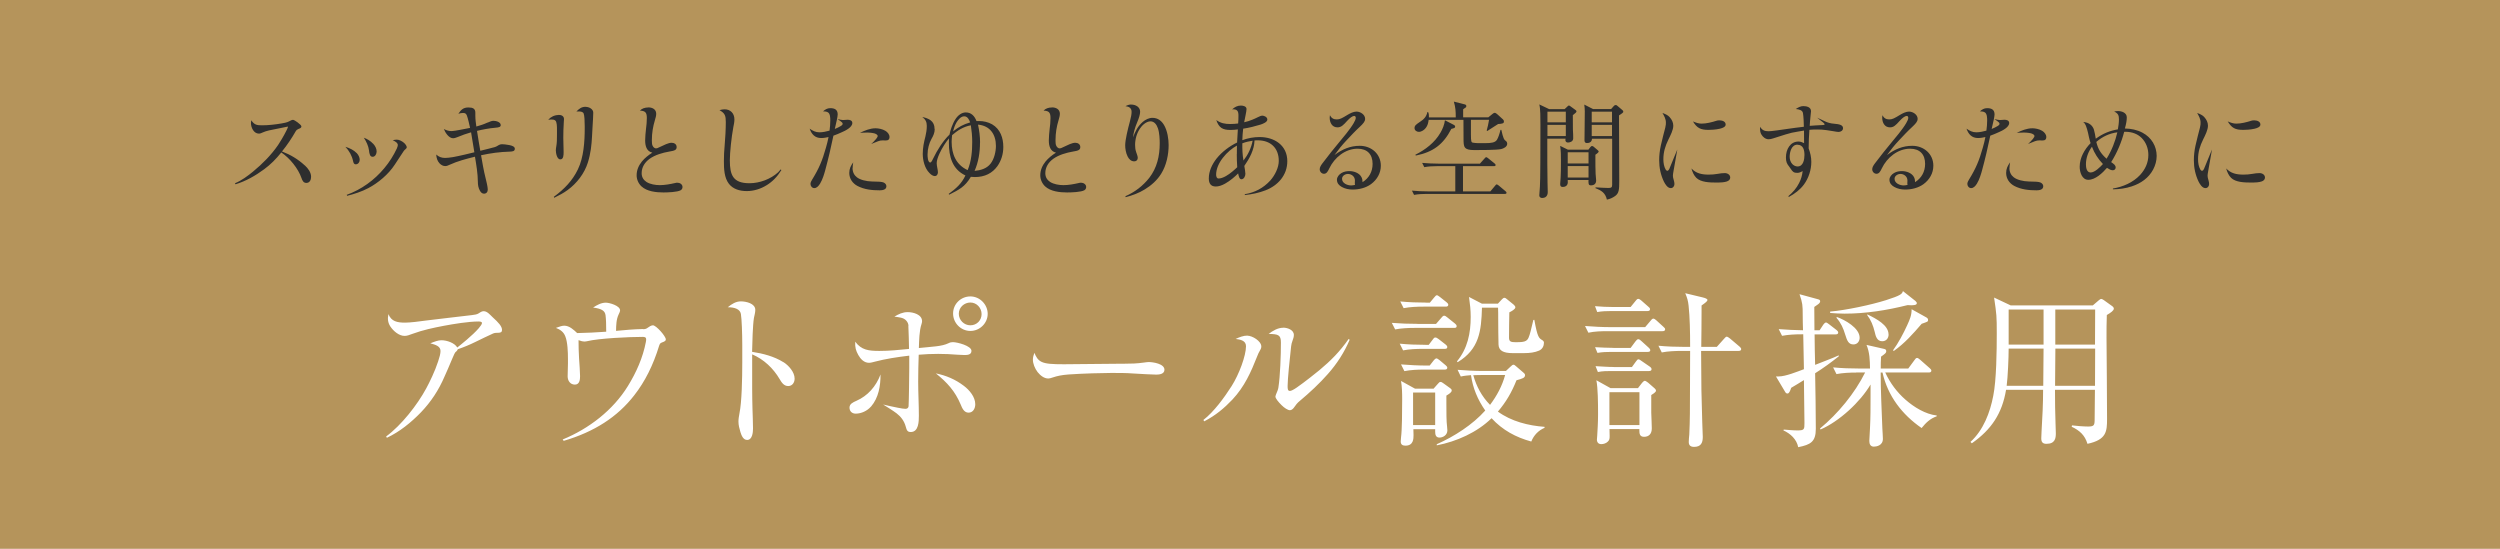 <svg width="328" height="72" viewBox="0 0 328 72" fill="none" xmlns="http://www.w3.org/2000/svg">
<rect width="328" height="72" fill="#B5945B"/>
<path d="M40.015 21.72C40.425 22.1 40.815 22.62 40.815 23.2C40.815 23.58 40.645 24 40.195 24C39.805 24 39.665 23.68 39.555 23.36C39.125 22.11 38.025 20.75 36.905 20C36.205 20.88 35.505 21.58 34.665 22.2C33.515 23.05 32.255 23.77 30.895 24.18L30.835 24.04C31.635 23.72 32.505 23.09 33.215 22.5C34.445 21.48 35.585 20.34 36.495 19.01C36.645 18.79 37.205 17.9 37.585 17.12C37.695 16.88 37.785 16.71 37.785 16.64C37.785 16.63 37.785 16.61 37.755 16.61C37.745 16.61 37.655 16.62 37.605 16.64C37.225 16.72 36.585 16.85 36.375 16.89C35.645 17.02 34.875 17.18 34.465 17.38C34.295 17.46 34.145 17.53 33.965 17.53C33.295 17.53 32.925 16.73 32.925 16.16C32.925 16.03 32.955 15.91 32.965 15.78C33.385 16.38 33.675 16.44 34.375 16.44C35.215 16.44 36.065 16.34 36.915 16.2C37.275 16.14 37.655 16.07 37.935 15.92C38.155 15.79 38.325 15.72 38.425 15.72C38.535 15.72 38.785 15.86 39.025 16.04C39.295 16.24 39.545 16.46 39.545 16.59C39.545 16.76 39.395 16.83 39.115 16.94C38.965 17 38.875 17.08 38.805 17.21C38.285 18.12 37.675 19.04 36.995 19.87C38.115 20.3 39.095 20.88 40.005 21.72H40.015ZM46.815 20.1C47.025 20.32 47.195 20.65 47.195 20.97C47.195 21.26 46.995 21.56 46.675 21.56C46.465 21.56 46.385 21.41 46.325 21.14C46.175 20.43 45.825 19.8 45.315 19.26C45.875 19.43 46.405 19.68 46.815 20.1ZM52.045 18.32C52.355 18.32 52.715 18.49 53.015 18.75C53.215 18.93 53.365 19.17 53.365 19.31C53.365 19.42 53.305 19.49 53.195 19.58C53.125 19.64 53.015 19.73 52.945 19.85C52.635 20.34 52.135 21.08 51.795 21.6C50.985 22.85 49.625 24 48.325 24.68C47.445 25.14 46.505 25.45 45.535 25.69L45.495 25.56C47.405 24.87 49.125 23.63 50.415 22.07C51.075 21.29 51.635 20.4 52.065 19.48C52.145 19.3 52.195 19.12 52.195 19.03C52.195 18.75 51.855 18.54 51.525 18.4C51.695 18.36 51.875 18.32 52.055 18.32H52.045ZM48.935 18.83C49.215 19.12 49.415 19.49 49.415 19.87C49.415 20.16 49.245 20.57 48.895 20.57C48.545 20.57 48.465 20.23 48.405 19.69C48.345 19.19 48.065 18.56 47.735 18.07C48.125 18.2 48.605 18.48 48.935 18.84V18.83ZM63.965 16.09C64.305 15.94 64.515 15.85 64.745 15.85C65.065 15.85 65.695 16 65.695 16.41C65.695 16.65 65.485 16.72 64.985 16.76C64.185 16.83 63.365 16.98 62.585 17.17C62.715 18.05 62.865 18.91 63.015 19.78C63.535 19.65 64.525 19.42 64.945 19.29C65.115 19.23 65.265 19.15 65.405 19.05C65.535 18.97 65.685 18.92 65.855 18.92C66.025 18.92 66.445 18.96 66.805 19.03C67.185 19.1 67.545 19.24 67.545 19.51C67.545 19.86 67.225 19.87 66.955 19.89C65.555 19.93 64.395 20.09 63.115 20.37C63.285 21.34 63.465 22.41 63.705 23.35C63.815 23.78 63.995 24.54 63.995 24.85C63.995 25.16 63.845 25.41 63.495 25.41C63.245 25.41 63.085 25.23 62.965 25.02C62.755 24.66 62.695 24.25 62.695 23.84C62.685 22.76 62.495 21.64 62.315 20.56C61.195 20.84 60.045 21.13 58.985 21.62C58.805 21.7 58.625 21.79 58.415 21.79C58.135 21.79 57.885 21.65 57.685 21.45C57.375 21.13 57.255 20.72 57.235 20.27C57.555 20.58 57.935 20.72 58.385 20.72C58.665 20.72 59.025 20.68 59.445 20.61C60.385 20.44 61.535 20.15 62.235 19.98C62.095 19.11 61.955 18.23 61.805 17.36C61.185 17.53 60.605 17.75 60.015 17.99C59.735 18.1 59.605 18.14 59.455 18.14C58.885 18.14 58.415 17.4 58.235 16.92C58.555 17.1 58.875 17.2 59.255 17.2C59.635 17.2 61.075 16.89 61.675 16.78C61.575 16.33 61.385 15.48 61.245 15.13C61.145 14.89 61.005 14.82 60.755 14.82C60.545 14.82 60.335 14.86 60.135 14.93C60.495 14.38 60.805 14.1 61.455 14.1C62.025 14.1 62.365 14.24 62.365 14.79V15.2C62.365 15.68 62.435 16.14 62.495 16.6C62.995 16.46 63.475 16.31 63.955 16.08L63.965 16.09ZM73.295 15.07C73.645 15.07 73.995 15.22 73.995 15.62C73.995 15.72 73.985 15.97 73.965 16.12C73.925 16.83 73.905 17.35 73.905 18.08C73.905 18.67 73.945 19.27 73.945 19.86V19.97C73.945 20.35 73.935 20.91 73.515 20.91C73.055 20.91 72.925 20.04 72.925 19.71C72.925 19.56 72.965 19.3 72.995 19.14C73.065 18.72 73.075 18.33 73.075 17.63V16.99C73.075 16.6 73.065 16.02 72.875 15.83C72.735 15.69 72.525 15.68 72.345 15.68C72.205 15.68 72.065 15.69 71.925 15.71C72.285 15.32 72.755 15.09 73.285 15.09L73.295 15.07ZM76.845 14.02C77.275 14.02 77.835 14.3 77.835 14.78C77.835 14.91 77.825 15.33 77.805 15.58C77.745 16.39 77.725 17.13 77.675 17.88C77.615 19.01 77.505 20.12 77.125 21.33C76.675 22.76 75.685 24.05 74.475 24.93C73.925 25.34 73.325 25.64 72.705 25.95L72.665 25.82C74.035 24.81 75.105 23.71 75.815 22.23C76.585 20.65 76.715 18.56 76.715 16.82V16.58C76.715 15.94 76.685 15.15 76.575 14.89C76.495 14.68 76.195 14.62 75.975 14.62C75.865 14.62 75.735 14.63 75.625 14.63C75.975 14.27 76.295 14.01 76.825 14.01L76.845 14.02ZM85.075 14.09C85.575 14.09 86.095 14.33 86.095 14.93C86.095 15.18 86.025 15.42 85.915 15.8C85.675 16.58 85.525 17.48 85.525 18.34V18.48C85.525 18.73 85.535 18.96 85.635 19.15C85.715 19.3 85.875 19.47 86.065 19.47C86.175 19.47 86.275 19.44 86.565 19.29C86.775 19.18 87.085 19.04 87.395 18.91C87.665 18.8 87.925 18.73 88.105 18.73C88.445 18.73 88.775 18.91 88.775 19.29C88.775 19.67 88.535 19.77 87.785 19.89C86.975 20.03 85.955 20.31 85.225 20.84C84.605 21.29 84.185 21.93 84.185 22.72C84.185 23.27 84.455 23.63 84.815 23.87C85.305 24.18 85.995 24.29 86.565 24.29C87.235 24.29 87.925 24.16 88.585 24.01C88.685 23.98 88.785 23.97 88.875 23.97C89.195 23.97 89.545 24.18 89.545 24.53C89.545 24.71 89.465 24.87 89.305 24.96C88.875 25.21 87.595 25.25 87.035 25.25C86.085 25.25 84.865 25.12 84.145 24.44C83.755 24.06 83.525 23.54 83.525 23C83.525 22.3 83.805 21.7 84.215 21.19C84.595 20.73 85.085 20.34 85.585 20.03C84.815 19.85 84.645 19.12 84.645 18.42C84.645 17.96 84.705 17.38 84.755 16.91C84.815 16.45 84.865 15.97 84.865 15.5C84.865 14.77 84.685 14.55 83.955 14.51C84.225 14.23 84.615 14.1 85.045 14.1L85.075 14.09ZM100.565 24.31C99.795 24.79 98.885 25.07 97.975 25.07C97.065 25.07 96.185 24.82 95.635 24.12C95.015 23.32 94.975 22.14 94.975 21.16C94.975 20.42 95.005 19.82 95.075 19.07C95.155 18.2 95.225 16.93 95.225 16.02C95.225 15.19 95.125 14.86 94.395 14.45C94.605 14.39 94.845 14.34 95.065 14.34C95.845 14.34 96.355 14.89 96.355 15.66C96.355 16.04 96.275 16.37 96.215 16.67C95.965 18.01 95.755 20.02 95.755 21.04C95.755 22.99 96.185 24.04 98.335 24.04C99.675 24.04 101.125 23.49 102.085 22.61C102.215 22.48 102.325 22.36 102.435 22.22L102.515 22.32C101.965 23.2 101.365 23.82 100.555 24.32L100.565 24.31ZM110.355 16.51C110.485 16.43 110.555 16.34 110.555 16.24C110.555 16.11 110.445 16.03 110.315 15.93C110.145 15.8 109.965 15.68 109.885 15.61C110.135 15.68 110.415 15.75 110.595 15.75C110.795 15.75 111.055 15.71 111.195 15.71C111.475 15.71 111.825 15.79 111.825 16.14C111.825 16.7 110.915 17.15 110.465 17.34C110.085 17.51 109.705 17.68 109.345 17.8C109.025 19.34 108.675 20.85 108.255 22.39C108.155 22.75 107.935 23.54 107.595 24.09C107.385 24.43 107.135 24.68 106.835 24.68C106.535 24.68 106.335 24.4 106.335 24.13C106.335 23.96 106.445 23.72 106.555 23.56C107.465 22.08 107.895 21.05 108.365 19.37C108.495 18.91 108.615 18.45 108.705 17.98C108.395 18.05 108.065 18.11 107.735 18.11C106.925 18.11 106.475 17.61 106.225 16.88C106.615 17.15 107.005 17.36 107.495 17.36C107.945 17.36 108.395 17.26 108.835 17.14C108.895 16.71 108.935 16.24 108.935 15.8C108.935 15.46 108.925 14.92 108.625 14.74C108.445 14.63 108.205 14.61 107.985 14.61C108.265 14.36 108.545 14.19 108.925 14.19C109.545 14.19 109.905 14.41 109.905 15.02C109.905 15.19 109.845 15.48 109.795 15.73C109.715 16.14 109.585 16.65 109.525 16.92C109.775 16.82 110.145 16.65 110.355 16.51ZM111.855 22.04C111.855 22.59 112.075 22.99 112.425 23.26C112.855 23.6 113.655 23.79 114.375 23.81C115.245 23.82 115.705 23.84 115.945 23.95C116.155 24.05 116.295 24.22 116.295 24.44C116.295 24.9 115.775 24.97 115.415 24.97C114.405 24.97 113.415 24.87 112.505 24.4C111.865 24.06 111.425 23.45 111.425 22.69C111.425 22.14 111.625 21.74 111.945 21.3C111.905 21.54 111.865 21.79 111.865 22.04H111.855ZM114.885 16.83C115.245 16.83 115.785 16.93 116.175 17.17C116.465 17.35 116.705 17.65 116.705 17.97C116.705 18.32 116.505 18.43 116.215 18.43C116.075 18.43 115.945 18.42 115.805 18.42C115.605 18.42 115.395 18.45 115.205 18.53C114.895 18.66 114.575 18.78 114.305 18.89C114.435 18.78 114.735 18.5 114.945 18.23C115.055 18.08 115.155 17.94 115.155 17.84C115.155 17.7 114.945 17.56 114.695 17.49C114.355 17.41 113.925 17.39 113.775 17.39C113.455 17.39 113.145 17.42 112.825 17.43C113.465 17.12 114.155 16.83 114.885 16.83ZM122.635 16.93C122.635 17.41 122.455 17.81 122.215 18.22C121.895 18.78 121.695 19.56 121.695 20.26C121.695 20.48 121.705 21.32 122.055 21.32C122.195 21.32 122.345 20.98 122.445 20.77C122.965 19.69 123.735 18.46 124.575 17.66C124.685 17.09 124.955 16.23 125.385 15.59C125.705 15.11 126.195 14.75 126.705 14.75C127.415 14.75 127.855 15.2 128.115 15.88H128.465C129.055 15.88 129.645 16.02 130.165 16.31C131.245 16.94 131.635 18.1 131.635 19.28C131.635 20.23 131.355 21.09 130.865 21.79C130.205 22.71 129.225 23.23 127.905 23.23C127.725 23.23 127.555 23.22 127.375 23.2C126.595 24.52 125.835 24.88 124.535 25.54L124.465 25.44C125.435 24.73 126.145 24.12 126.665 23.02C124.945 22.21 124.495 20.55 124.495 18.76C124.495 18.56 124.495 18.35 124.505 18.16C124.145 18.57 123.605 19.39 123.255 20.16C123.035 20.64 122.895 21.07 122.895 21.41C122.895 21.59 122.935 21.82 122.975 22.03C123.015 22.23 123.055 22.44 123.055 22.6C123.055 22.85 122.925 23.1 122.645 23.1C122.365 23.1 122.115 22.88 121.935 22.69C121.315 22.07 121.065 21.02 121.065 20.18C121.065 19.41 121.215 18.65 121.415 17.9C121.525 17.45 121.595 16.99 121.595 16.53C121.595 15.98 121.425 15.68 121.005 15.35C121.855 15.53 122.615 15.87 122.615 16.91L122.635 16.93ZM124.915 17.74C124.885 18.03 124.855 18.31 124.855 18.61C124.855 20.25 125.445 21.62 126.955 22.32C127.445 21.16 127.555 19.85 127.555 18.61C127.555 17.88 127.485 17.15 127.375 16.44C126.425 16.61 125.625 17.11 124.905 17.74H124.915ZM127.285 16.06C127.155 15.7 126.945 15.26 126.505 15.26C126.065 15.26 125.705 15.71 125.495 16.06C125.275 16.44 125.145 16.83 125.045 17.24C125.745 16.67 126.415 16.3 127.285 16.06ZM128.575 18.72C128.575 19.99 128.375 21.26 127.865 22.42C128.645 22.35 129.445 22.13 129.955 21.48C130.435 20.88 130.665 19.9 130.665 19.14C130.665 17.63 129.885 16.49 128.315 16.35C128.485 17.13 128.585 17.92 128.585 18.72H128.575ZM138.035 14.09C138.535 14.09 139.055 14.33 139.055 14.93C139.055 15.18 138.985 15.42 138.875 15.8C138.635 16.58 138.485 17.48 138.485 18.34V18.48C138.485 18.73 138.495 18.96 138.595 19.15C138.675 19.3 138.835 19.47 139.025 19.47C139.135 19.47 139.235 19.44 139.525 19.29C139.735 19.18 140.045 19.04 140.355 18.91C140.625 18.8 140.885 18.73 141.065 18.73C141.405 18.73 141.735 18.91 141.735 19.29C141.735 19.67 141.495 19.77 140.745 19.89C139.935 20.03 138.915 20.31 138.185 20.84C137.565 21.29 137.145 21.93 137.145 22.72C137.145 23.27 137.415 23.63 137.775 23.87C138.265 24.18 138.955 24.29 139.525 24.29C140.195 24.29 140.885 24.16 141.545 24.01C141.645 23.98 141.745 23.97 141.835 23.97C142.155 23.97 142.505 24.18 142.505 24.53C142.505 24.71 142.425 24.87 142.265 24.96C141.835 25.21 140.555 25.25 139.995 25.25C139.045 25.25 137.825 25.12 137.105 24.44C136.715 24.06 136.485 23.54 136.485 23C136.485 22.3 136.765 21.7 137.175 21.19C137.555 20.73 138.045 20.34 138.545 20.03C137.775 19.85 137.605 19.12 137.605 18.42C137.605 17.96 137.665 17.38 137.715 16.91C137.775 16.45 137.825 15.97 137.825 15.5C137.825 14.77 137.645 14.55 136.915 14.51C137.185 14.23 137.575 14.1 138.005 14.1L138.035 14.09ZM148.435 13.72C148.995 13.72 149.585 14.04 149.585 14.66C149.585 14.98 149.435 15.5 149.205 16.03C148.925 16.69 148.715 17.39 148.655 18.03C148.935 17.23 149.285 16.55 149.945 15.98C150.285 15.69 150.745 15.46 151.195 15.46C151.905 15.46 152.395 15.85 152.725 16.41C153.175 17.18 153.325 18.26 153.325 19.03C153.325 20.29 153.035 21.69 152.355 22.78C151.835 23.63 151.055 24.33 150.195 24.85C149.415 25.33 148.555 25.65 147.685 25.87L147.655 25.74C148.885 25.21 149.965 24.38 150.795 23.32C151.785 22.03 152.155 20.5 152.155 18.8C152.155 18.32 152.125 17.41 151.915 16.82C151.735 16.3 151.415 15.92 150.945 15.92C150.385 15.92 149.825 16.45 149.545 16.89C149.135 17.52 148.925 18.26 148.925 19.01C148.925 19.32 148.955 19.65 149.065 19.95C149.165 20.22 149.275 20.54 149.275 20.71C149.275 20.98 149.095 21.17 148.815 21.17C148.405 21.17 148.125 20.89 147.945 20.53C147.705 20.07 147.625 19.47 147.625 19.07C147.625 18.33 147.975 16.93 148.245 15.92C148.385 15.37 148.465 15.02 148.465 14.67C148.465 14.17 148.115 13.98 147.665 13.93C147.905 13.8 148.145 13.71 148.425 13.71L148.435 13.72ZM162.485 15.15C162.485 14.55 162.305 14.3 161.655 14.35C161.995 14.04 162.355 13.85 162.805 13.85C163.115 13.85 163.545 13.95 163.545 14.31C163.545 14.45 163.485 14.79 163.415 15.14C163.345 15.48 163.275 15.83 163.235 16.04C163.615 15.96 163.975 15.84 164.315 15.7C164.485 15.63 164.835 15.48 165.085 15.35C165.265 15.25 165.495 15.17 165.585 15.17C165.865 15.17 166.275 15.35 166.275 15.69C166.275 16.03 165.655 16.26 165.375 16.35C164.665 16.56 163.865 16.78 163.105 16.88C163.045 17.38 163.005 17.89 162.995 18.39C163.725 18.12 164.475 17.98 165.265 17.98C167.195 17.98 168.895 19.06 168.895 21.15C168.895 22.97 167.675 24.34 166.035 24.97C165.165 25.31 164.255 25.49 163.335 25.59L163.305 25.48C164.625 25.27 165.755 24.67 166.655 23.69C167.285 22.99 167.775 21.97 167.775 21.11C167.775 19.43 166.715 18.41 165.015 18.41C164.875 18.41 164.735 18.41 164.595 18.42C164.555 19.67 163.935 20.79 163.255 21.77C163.315 22.09 163.395 22.62 163.395 22.81C163.395 23.09 163.215 23.52 162.875 23.52C162.625 23.52 162.525 23.17 162.445 22.75C162.025 23.18 161.385 23.73 160.735 24.09C160.315 24.33 159.895 24.47 159.505 24.47C158.815 24.47 158.595 24.01 158.595 23.41C158.595 22.47 159.005 21.58 159.615 20.8C160.345 19.89 161.355 19.15 162.305 18.7L162.405 16.98C162.085 17.02 161.765 17.05 161.435 17.05C160.425 17.05 159.925 16.78 159.575 15.75C160.165 16.17 160.705 16.27 161.405 16.27C161.755 16.27 162.135 16.24 162.445 16.2C162.475 15.86 162.485 15.51 162.485 15.16V15.15ZM162.275 20.21C162.275 19.83 162.275 19.47 162.285 19.1C161.655 19.44 160.965 20.02 160.435 20.71C159.915 21.38 159.555 22.17 159.555 22.92C159.555 23.12 159.625 23.42 159.875 23.42C160.165 23.42 160.505 23.29 160.845 23.1C161.415 22.78 161.975 22.27 162.325 21.94C162.285 21.37 162.265 20.78 162.265 20.2L162.275 20.21ZM164.355 18.46C163.895 18.53 163.445 18.63 162.995 18.8C162.985 19.56 163.005 20.3 163.145 21.06C163.745 20.29 164.155 19.44 164.345 18.47L164.355 18.46ZM175.375 15.67C175.795 15.67 176.085 15.5 176.745 15.1C177.135 14.86 177.585 14.64 177.975 14.64C178.475 14.64 179.105 15.03 179.105 15.59C179.105 15.95 178.835 16.23 178.415 16.63C177.795 17.2 177.225 17.81 176.655 18.42C176.095 19.01 175.565 19.67 175.085 20.34C176.105 19.58 177.145 19.13 178.405 19.13C179.905 19.13 181.165 20.18 181.165 21.74C181.165 22.71 180.675 23.57 179.875 24.16C179.185 24.66 178.305 24.87 177.455 24.87C176.975 24.87 176.475 24.77 176.045 24.53C175.685 24.33 175.405 24.04 175.405 23.58C175.405 23.23 175.675 22.89 176.005 22.7C176.355 22.49 176.715 22.45 177.065 22.45C177.635 22.45 178.365 22.7 178.635 23.26C178.735 23.46 178.765 23.65 178.765 23.9C179.605 23.37 180.085 22.53 180.085 21.5C180.085 20.25 179.385 19.51 178.115 19.51C176.495 19.51 175.085 20.67 174.405 22.09C174.225 22.47 174.055 22.8 173.705 22.8C173.395 22.8 173.145 22.52 173.145 22.21C173.145 21.96 173.285 21.72 173.495 21.44C174.225 20.46 175.025 19.48 175.775 18.57C176.125 18.15 177.135 16.97 177.605 16.15C177.775 15.87 177.875 15.63 177.875 15.46C177.875 15.33 177.815 15.21 177.675 15.21C177.455 15.21 177.115 15.46 176.765 15.84C176.235 16.43 175.965 16.71 175.475 16.71C174.765 16.71 174.455 16.08 174.455 15.44C174.455 15.33 174.465 15.23 174.485 15.12C174.685 15.5 174.965 15.67 175.385 15.67H175.375ZM177.755 23.99C177.755 23.89 177.765 23.77 177.765 23.67C177.765 23.18 177.335 22.82 176.845 22.82C176.485 22.82 176.075 23.07 176.075 23.46C176.075 24.05 176.785 24.33 177.275 24.33C177.445 24.33 177.615 24.29 177.775 24.26C177.765 24.16 177.745 24.08 177.745 23.99H177.755ZM191.925 25.11H195.535L196.155 24.37C196.265 24.23 196.305 24.19 196.365 24.19C196.425 24.19 196.515 24.25 196.635 24.34L197.515 25.08C197.585 25.14 197.655 25.21 197.655 25.29C197.655 25.42 197.555 25.44 197.445 25.44H187.175C186.655 25.44 186.025 25.47 185.525 25.57L185.245 25.01C185.955 25.08 186.685 25.11 187.405 25.11H190.935V21.8H188.515C187.955 21.8 187.405 21.83 186.865 21.93L186.585 21.37C187.295 21.43 188.015 21.47 188.745 21.47H194.165L194.765 20.8C194.895 20.65 194.935 20.62 194.985 20.62C195.065 20.62 195.185 20.72 195.255 20.77L196.085 21.44C196.185 21.52 196.225 21.58 196.225 21.65C196.225 21.78 196.115 21.8 196.005 21.8H191.945V25.11H191.925ZM190.995 15.39C190.995 14.56 190.965 14.13 190.745 13.33L192.075 13.67C192.255 13.71 192.385 13.75 192.385 13.92C192.385 14.09 192.215 14.17 192.095 14.24C192.065 14.25 191.995 14.31 191.965 14.34V15.39H195.275L195.825 14.94C195.965 14.83 196.035 14.8 196.115 14.8C196.225 14.8 196.435 14.97 196.505 15.04L197.205 15.68C197.285 15.76 197.315 15.83 197.315 15.95C197.315 16.2 197.075 16.24 196.555 16.27C196.235 16.48 195.585 16.9 195.125 17.19L195.055 17.12C195.185 16.67 195.265 16.29 195.365 15.72H192.985V17.63C192.985 18.61 193.045 18.68 193.255 18.72C193.395 18.75 193.735 18.78 193.915 18.78H194.865C195.625 18.78 196.165 18.72 196.405 18.33C196.555 18.08 196.725 17.62 196.865 17.04H196.975C197.225 18.16 197.325 18.33 197.595 18.52C197.695 18.59 197.745 18.73 197.745 18.87C197.745 19.26 197.265 19.49 196.945 19.56C196.385 19.69 194.145 19.69 193.445 19.69C192.045 19.69 192.015 19.31 192.015 18.14C192.015 17.34 192.005 16.53 192.005 15.73H187.435C187.395 16.11 187.305 16.47 187.075 16.77C186.865 17.05 186.505 17.3 186.155 17.3C185.865 17.3 185.585 17.1 185.585 16.8C185.585 16.46 185.825 16.31 186.325 15.97C186.785 15.68 187.175 15.28 187.265 14.71H187.375C187.475 14.96 187.475 15.13 187.475 15.4H191.005L190.995 15.39ZM188.985 17.42C189.265 16.93 189.505 16.36 189.575 15.78L190.735 16.38C190.815 16.42 190.915 16.49 190.915 16.59C190.915 16.79 190.805 16.81 190.415 16.91C189.355 18.97 188.015 19.95 185.755 20.41L185.695 20.3C186.985 19.66 188.255 18.7 188.985 17.41V17.42ZM202.365 25.98C202.125 25.98 201.955 25.87 201.955 25.63C201.955 25.46 202.015 24.8 202.035 24.5C202.095 23.95 202.105 19.16 202.105 16.43C202.105 15.45 202.105 14.22 201.955 13.7L203.255 14.32H205.275L205.635 13.98C205.715 13.9 205.785 13.84 205.835 13.84C205.895 13.84 205.945 13.88 206.005 13.92L206.735 14.45C206.795 14.49 206.835 14.55 206.835 14.62C206.835 14.72 206.705 14.84 206.355 15.11C206.355 15.64 206.355 16.8 206.365 16.99C206.395 17.35 206.405 17.86 206.405 18.15C206.405 18.61 205.905 18.7 205.715 18.7C205.505 18.7 205.375 18.57 205.375 18.36C205.375 18.3 205.385 18.25 205.405 18.19H203.005C203.005 20.11 203.005 23.19 203.035 23.96C203.045 24.37 203.065 24.79 203.065 25.19C203.065 25.44 203.005 25.64 202.855 25.79C202.725 25.92 202.535 25.97 202.355 25.97L202.365 25.98ZM205.435 16.05V14.65H203.025V16.05H205.435ZM205.435 17.85V16.38H203.025V17.85H205.435ZM208.385 19.65L208.625 19.34C208.695 19.24 208.775 19.16 208.875 19.16C208.975 19.16 209.045 19.22 209.115 19.27L209.615 19.7C209.715 19.78 209.745 19.83 209.745 19.88C209.745 20.01 209.435 20.22 209.315 20.3C209.315 21.2 209.315 22.53 209.345 22.81C209.385 23.19 209.415 23.59 209.415 23.68C209.415 24.1 209.145 24.32 208.745 24.32C208.575 24.32 208.405 24.31 208.405 23.86C208.405 23.78 208.405 23.71 208.415 23.62H205.685C205.695 23.72 205.695 23.83 205.695 23.91C205.695 24.37 205.345 24.53 205.035 24.53C204.765 24.53 204.695 24.39 204.695 24.14C204.695 24.03 204.725 23.61 204.755 23.29C204.785 23 204.795 21.9 204.795 21.1C204.795 20.41 204.795 19.83 204.695 19.14L205.715 19.64H208.375L208.385 19.65ZM205.685 21.45H208.415V19.98H205.685V21.45ZM205.685 23.29H208.415V21.79H205.685V23.29ZM211.375 14.31L211.715 13.93C211.825 13.8 211.915 13.78 211.985 13.78C212.055 13.78 212.095 13.79 212.195 13.88L212.865 14.45C212.945 14.52 212.975 14.56 212.975 14.66C212.975 14.74 212.895 14.84 212.415 15.14C212.425 18 212.445 20.87 212.445 23.73C212.445 24.88 212.415 25.34 211.915 25.71C211.565 25.96 211.245 26.1 210.825 26.19C210.615 25.31 210.125 25 209.315 24.68L209.345 24.58C209.705 24.61 210.705 24.66 211.015 24.66C211.405 24.66 211.515 24.58 211.515 24.24V18.2H208.865C208.865 18.66 208.485 18.77 208.205 18.77C207.995 18.77 207.885 18.64 207.885 18.43C207.885 18.35 207.885 17.77 207.895 17.53C207.905 17.26 207.925 15.04 207.925 14.62C207.925 14.31 207.895 14 207.855 13.72L209.015 14.31H211.385H211.375ZM208.835 16.05H211.495V14.65H208.835V16.05ZM208.835 17.85H211.495V16.38H208.835V17.85ZM219.055 15.37C219.345 15.68 219.535 16.07 219.535 16.49C219.535 17.04 219.175 17.75 218.895 18.31C218.475 19.16 218.235 19.96 218.235 20.89C218.235 21.38 218.315 21.87 218.545 22.26C218.605 22.36 218.695 22.41 218.745 22.41C218.875 22.41 218.965 22.26 219.015 22.16C219.355 21.32 219.705 20.46 220.065 19.61C219.995 20.07 219.705 21.61 219.565 22.44C219.505 22.75 219.485 22.96 219.485 23.07C219.485 23.21 219.515 23.35 219.615 23.7C219.655 23.84 219.685 23.99 219.685 24.15C219.685 24.42 219.505 24.68 219.205 24.68C218.775 24.68 218.475 24.16 218.305 23.83C217.885 22.96 217.685 22.01 217.685 21.04C217.685 20.37 217.755 19.77 217.895 19.12C218.065 18.36 218.305 17.41 218.485 16.74C218.565 16.42 218.565 16.24 218.565 16.07C218.565 15.61 218.345 15.22 218.115 14.82C218.465 14.95 218.805 15.09 219.065 15.37H219.055ZM224.165 22.91C224.575 22.91 224.965 22.88 225.355 22.81C225.695 22.75 225.985 22.71 226.295 22.71C226.645 22.71 227.005 22.92 227.005 23.3C227.005 23.57 226.805 23.73 226.525 23.82C226.205 23.92 225.765 23.95 225.435 23.95H225.145C224.275 23.95 223.145 23.91 222.555 23.33C222.235 23.01 222.035 22.55 221.915 22.1C222.515 22.74 223.255 22.91 224.175 22.91H224.165ZM223.225 16.22C223.885 16.22 224.585 16.04 225.245 15.83C225.355 15.79 225.485 15.79 225.595 15.79C225.935 15.79 226.405 15.92 226.405 16.34C226.405 16.63 226.065 16.79 225.635 16.89C225.085 17.02 224.415 17.04 224.155 17.04C223.105 17.04 222.645 16.8 222.115 15.93C222.475 16.08 222.845 16.22 223.235 16.22H223.225ZM236.555 14.86C236.485 14.47 236.145 14.37 235.605 14.3C235.915 14.1 236.235 13.92 236.595 13.92C237.045 13.92 237.605 14.06 237.605 14.59C237.605 14.7 237.565 15.05 237.535 15.29C237.475 15.74 237.455 16.27 237.435 16.51C237.965 16.47 238.525 16.43 239.075 16.41C239.155 16.41 239.395 16.41 239.395 16.3C239.395 16.27 239.315 16.16 239.215 16.08C239.085 15.97 238.925 15.84 238.755 15.72C238.615 15.61 238.475 15.5 238.415 15.44C238.805 15.62 239.145 15.79 239.525 15.96C239.865 16.11 240.215 16.2 240.615 16.23C241.345 16.29 241.805 16.4 241.805 16.82C241.805 17.14 241.495 17.31 241.215 17.31C241.105 17.31 240.805 17.27 240.505 17.21C240.195 17.15 239.845 17.1 239.605 17.07C239.215 17.01 238.805 16.99 238.405 16.99C238.065 16.99 237.735 17 237.395 17.03C237.335 17.83 237.295 18.65 237.295 19.47C237.505 20.03 237.645 20.62 237.645 21.24C237.645 22.28 237.295 23.37 236.675 24.21C236.155 24.91 235.485 25.4 234.715 25.83L234.615 25.75C235.215 25.25 235.705 24.69 236.045 24.01C236.285 23.53 236.455 23.02 236.505 22.44C236.285 22.58 236.055 22.68 235.795 22.68C235.365 22.68 235.195 22.55 234.945 22.15C234.885 22.07 234.835 21.98 234.775 21.91C234.415 21.46 234.315 21.21 234.315 20.64C234.315 19.6 234.875 18.57 235.965 18.57C236.235 18.57 236.465 18.67 236.695 18.78C236.695 18.23 236.685 17.69 236.685 17.13C236.415 17.17 236.165 17.21 235.915 17.26C235.345 17.34 234.795 17.47 234.265 17.64C233.715 17.81 233.185 17.98 232.625 18.16C232.425 18.23 232.235 18.27 232.035 18.27C231.615 18.27 231.255 17.95 231.065 17.6C230.965 17.4 230.915 17.17 230.915 16.87C230.915 16.8 230.915 16.7 230.925 16.63C231.195 17.09 231.515 17.22 232.035 17.22C232.215 17.22 232.605 17.18 233.045 17.12C233.535 17.05 234.095 16.98 234.455 16.92C235.165 16.82 235.935 16.71 236.665 16.63C236.665 16.22 236.625 15.26 236.555 14.89V14.86ZM235.815 18.98C235.045 18.98 234.805 19.95 234.805 20.56C234.805 20.92 234.905 21.26 235.155 21.53C235.335 21.71 235.575 21.84 235.845 21.84C236.605 21.84 236.745 20.9 236.745 20.33C236.745 19.71 236.595 18.99 235.825 18.99L235.815 18.98ZM247.865 15.67C248.285 15.67 248.575 15.5 249.235 15.1C249.625 14.86 250.075 14.64 250.465 14.64C250.965 14.64 251.595 15.03 251.595 15.59C251.595 15.95 251.325 16.23 250.905 16.63C250.285 17.2 249.715 17.81 249.145 18.42C248.585 19.01 248.055 19.67 247.575 20.34C248.595 19.58 249.635 19.13 250.895 19.13C252.395 19.13 253.655 20.18 253.655 21.74C253.655 22.71 253.165 23.57 252.365 24.16C251.675 24.66 250.795 24.87 249.945 24.87C249.465 24.87 248.965 24.77 248.535 24.53C248.175 24.33 247.895 24.04 247.895 23.58C247.895 23.23 248.165 22.89 248.495 22.7C248.845 22.49 249.205 22.45 249.555 22.45C250.125 22.45 250.855 22.7 251.125 23.26C251.225 23.46 251.255 23.65 251.255 23.9C252.095 23.37 252.575 22.53 252.575 21.5C252.575 20.25 251.875 19.51 250.605 19.51C248.985 19.51 247.575 20.67 246.895 22.09C246.715 22.47 246.545 22.8 246.195 22.8C245.885 22.8 245.635 22.52 245.635 22.21C245.635 21.96 245.775 21.72 245.985 21.44C246.715 20.46 247.515 19.48 248.265 18.57C248.615 18.15 249.625 16.97 250.095 16.15C250.265 15.87 250.365 15.63 250.365 15.46C250.365 15.33 250.305 15.21 250.165 15.21C249.945 15.21 249.605 15.46 249.255 15.84C248.725 16.43 248.455 16.71 247.965 16.71C247.255 16.71 246.945 16.08 246.945 15.44C246.945 15.33 246.955 15.23 246.975 15.12C247.175 15.5 247.455 15.67 247.875 15.67H247.865ZM250.245 23.99C250.245 23.89 250.255 23.77 250.255 23.67C250.255 23.18 249.825 22.82 249.335 22.82C248.975 22.82 248.565 23.07 248.565 23.46C248.565 24.05 249.275 24.33 249.765 24.33C249.935 24.33 250.105 24.29 250.265 24.26C250.255 24.16 250.235 24.08 250.235 23.99H250.245ZM262.135 16.51C262.265 16.43 262.335 16.34 262.335 16.24C262.335 16.11 262.225 16.03 262.095 15.93C261.925 15.8 261.745 15.68 261.665 15.61C261.915 15.68 262.195 15.75 262.375 15.75C262.575 15.75 262.835 15.71 262.975 15.71C263.255 15.71 263.605 15.79 263.605 16.14C263.605 16.7 262.695 17.15 262.245 17.34C261.865 17.51 261.485 17.68 261.125 17.8C260.805 19.34 260.455 20.85 260.035 22.39C259.935 22.75 259.715 23.54 259.375 24.09C259.165 24.43 258.915 24.68 258.615 24.68C258.315 24.68 258.115 24.4 258.115 24.13C258.115 23.96 258.225 23.72 258.335 23.56C259.245 22.08 259.675 21.05 260.145 19.37C260.275 18.91 260.395 18.45 260.485 17.98C260.175 18.05 259.845 18.11 259.515 18.11C258.705 18.11 258.255 17.61 258.005 16.88C258.395 17.15 258.785 17.36 259.275 17.36C259.725 17.36 260.175 17.26 260.615 17.14C260.675 16.71 260.715 16.24 260.715 15.8C260.715 15.46 260.705 14.92 260.405 14.74C260.225 14.63 259.985 14.61 259.765 14.61C260.045 14.36 260.325 14.19 260.705 14.19C261.325 14.19 261.685 14.41 261.685 15.02C261.685 15.19 261.625 15.48 261.575 15.73C261.495 16.14 261.365 16.65 261.305 16.92C261.555 16.82 261.925 16.65 262.135 16.51ZM263.635 22.04C263.635 22.59 263.855 22.99 264.205 23.26C264.635 23.6 265.435 23.79 266.155 23.81C267.025 23.82 267.485 23.84 267.725 23.95C267.935 24.05 268.075 24.22 268.075 24.44C268.075 24.9 267.555 24.97 267.195 24.97C266.185 24.97 265.195 24.87 264.285 24.4C263.645 24.06 263.205 23.45 263.205 22.69C263.205 22.14 263.405 21.74 263.725 21.3C263.685 21.54 263.645 21.79 263.645 22.04H263.635ZM266.655 16.83C267.015 16.83 267.555 16.93 267.945 17.17C268.235 17.35 268.475 17.65 268.475 17.97C268.475 18.32 268.275 18.43 267.985 18.43C267.845 18.43 267.715 18.42 267.575 18.42C267.375 18.42 267.165 18.45 266.975 18.53C266.665 18.66 266.345 18.78 266.075 18.89C266.205 18.78 266.505 18.5 266.715 18.23C266.825 18.08 266.925 17.94 266.925 17.84C266.925 17.7 266.715 17.56 266.465 17.49C266.125 17.41 265.695 17.39 265.545 17.39C265.225 17.39 264.915 17.42 264.595 17.43C265.235 17.12 265.925 16.83 266.655 16.83ZM277.865 16.97C277.935 16.54 278.005 16.12 278.005 15.68C278.005 15.11 277.895 14.88 277.375 14.63C277.545 14.6 277.715 14.57 277.875 14.57C278.375 14.57 279.035 14.79 279.035 15.4C279.035 15.82 278.955 16.24 278.785 16.86C279.585 16.87 280.385 17.03 281.095 17.41C282.275 18.03 282.955 19.19 282.955 20.46C282.955 21.08 282.785 21.69 282.495 22.24C281.905 23.35 280.885 24.06 279.695 24.45C278.885 24.72 278.055 24.83 277.215 24.84V24.73C278.505 24.52 279.845 23.96 280.785 22.95C281.425 22.25 281.865 21.38 281.865 20.33C281.865 19.46 281.545 18.66 280.985 18.1C280.465 17.58 279.735 17.29 278.845 17.29H278.695C278.335 18.68 277.755 20.05 276.985 21.27C277.345 21.52 277.575 21.68 277.575 21.98C277.575 22.2 277.405 22.34 277.195 22.34C276.945 22.34 276.715 22.2 276.435 22.02C275.865 22.68 274.925 23.59 273.985 23.59C273.145 23.59 272.855 22.57 272.855 21.88C272.855 20.7 273.485 19.6 274.285 18.78C274.205 18.51 274.115 18.23 274.065 17.97C273.925 17.26 273.725 16.5 273.535 16.23C273.475 16.15 273.395 16.08 273.325 16.01C274.135 16.05 274.585 16.54 274.725 17.02C274.825 17.36 274.895 17.75 274.965 18.2C275.905 17.51 276.815 17.15 277.875 16.97H277.865ZM274.455 19.26C273.965 19.93 273.675 20.73 273.675 21.57C273.675 21.96 273.755 22.63 274.295 22.63C274.835 22.63 275.565 21.9 275.905 21.52C275.275 20.86 274.785 20.11 274.465 19.25L274.455 19.26ZM276.385 20.82C277.045 19.76 277.515 18.58 277.795 17.36C276.735 17.5 275.835 17.93 275.035 18.62C275.275 19.6 275.635 20.15 276.375 20.82H276.385ZM289.205 15.37C289.495 15.68 289.685 16.07 289.685 16.49C289.685 17.04 289.325 17.75 289.045 18.31C288.625 19.16 288.385 19.96 288.385 20.89C288.385 21.38 288.465 21.87 288.695 22.26C288.755 22.36 288.845 22.41 288.895 22.41C289.025 22.41 289.115 22.26 289.165 22.16C289.505 21.32 289.855 20.46 290.215 19.61C290.145 20.07 289.855 21.61 289.715 22.44C289.655 22.75 289.635 22.96 289.635 23.07C289.635 23.21 289.665 23.35 289.765 23.7C289.805 23.84 289.835 23.99 289.835 24.15C289.835 24.42 289.655 24.68 289.355 24.68C288.925 24.68 288.625 24.16 288.455 23.83C288.035 22.96 287.835 22.01 287.835 21.04C287.835 20.37 287.905 19.77 288.045 19.12C288.215 18.36 288.455 17.41 288.635 16.74C288.715 16.42 288.715 16.24 288.715 16.07C288.715 15.61 288.495 15.22 288.265 14.82C288.615 14.95 288.955 15.09 289.215 15.37H289.205ZM294.325 22.91C294.735 22.91 295.125 22.88 295.515 22.81C295.855 22.75 296.145 22.71 296.455 22.71C296.805 22.71 297.165 22.92 297.165 23.3C297.165 23.57 296.965 23.73 296.685 23.82C296.365 23.92 295.925 23.95 295.595 23.95H295.305C294.435 23.95 293.305 23.91 292.715 23.33C292.395 23.01 292.195 22.55 292.075 22.1C292.675 22.74 293.415 22.91 294.335 22.91H294.325ZM293.385 16.22C294.045 16.22 294.745 16.04 295.405 15.83C295.515 15.79 295.645 15.79 295.755 15.79C296.095 15.79 296.565 15.92 296.565 16.34C296.565 16.63 296.225 16.79 295.795 16.89C295.245 17.02 294.575 17.04 294.315 17.04C293.265 17.04 292.805 16.8 292.275 15.93C292.635 16.08 293.005 16.22 293.395 16.22H293.385Z" fill="#2E2E2E"/>
<path d="M59.795 46.16C59.685 46.25 59.535 46.58 59.335 47.06C59.025 47.83 58.495 49.02 58.345 49.35C57.555 51.2 56.545 52.72 55.225 54.1C53.925 55.44 52.435 56.65 50.755 57.44L50.665 57.26C52.665 55.79 54.755 53.12 55.925 50.95C56.345 50.18 57.065 48.71 57.485 47.41C57.665 46.88 57.795 46.4 57.795 46.05C57.795 45.43 57.175 45.24 56.455 45.04C57.075 44.8 57.485 44.64 57.925 44.64C58.625 44.64 59.645 44.99 59.995 45.59C60.415 45.26 61.995 44.01 62.815 43.06C63.055 42.77 63.235 42.53 63.235 42.38C63.235 42.18 62.885 42.18 62.755 42.18C61.475 42.18 59.475 42.51 58.205 42.75C56.845 43.01 55.475 43.3 54.175 43.78C53.665 43.98 53.365 44.07 53.075 44.07C52.345 44.07 51.605 43.43 51.205 42.82C50.875 42.31 50.835 41.79 50.965 41.21C51.335 42.18 52.135 42.33 53.145 42.33C53.785 42.33 55.035 42.18 56.005 42.04C57.915 41.8 59.965 41.58 61.925 41.34C62.275 41.3 62.585 41.25 62.785 41.12C63.115 40.9 63.265 40.83 63.465 40.83C63.925 40.83 64.305 41.31 64.635 41.62C65.405 42.32 65.865 42.81 65.865 43.29C65.865 43.55 65.715 43.66 65.385 43.66C65.185 43.66 64.905 43.66 64.705 43.75C64.375 43.88 62.855 44.63 62.355 44.87C61.605 45.24 60.855 45.55 60.065 45.82C59.995 45.97 59.955 46.04 59.825 46.15L59.795 46.16ZM84.395 43.19C84.595 43.19 84.795 43.15 84.965 43.01C85.165 42.86 85.445 42.68 85.665 42.68C86.085 42.68 87.355 44.11 87.355 44.53C87.355 44.71 87.245 44.79 86.805 44.95C86.605 45.02 86.545 45.17 86.475 45.37C85.705 47.9 84.625 50.06 83.215 51.86C81.015 54.7 77.975 56.66 73.955 57.84L73.825 57.66C77.255 56.25 80.425 53.83 82.385 50.64C83.485 48.86 84.345 46.92 84.735 44.88C84.755 44.77 84.775 44.66 84.775 44.53C84.775 44.24 84.575 44.2 84.335 44.2C82.595 44.2 78.595 44.38 77.005 44.77C76.895 44.79 76.785 44.81 76.655 44.81C76.475 44.81 76.285 44.77 75.905 44.63C75.905 45.4 75.925 46.26 75.975 47.05C76.015 47.71 76.105 48.79 76.105 49.36C76.105 49.82 76.035 50.46 75.425 50.46C74.815 50.46 74.475 49.95 74.475 49.38C74.475 48.81 74.515 48.28 74.515 47.73V47.11C74.515 46.19 74.475 44.89 74.165 44.12C73.945 43.55 73.505 43.24 72.935 43.02C73.465 42.82 73.775 42.73 74.035 42.73C74.695 42.73 75.265 43.26 75.725 43.7C76.975 43.68 78.255 43.61 79.535 43.52C79.535 42.62 79.515 41.85 79.445 41.34C79.355 40.75 78.915 40.5 77.815 40.35C78.325 40.02 78.875 39.71 79.485 39.71C79.965 39.71 81.355 40.11 81.355 40.72C81.355 40.87 81.245 41.09 81.175 41.23C80.845 41.93 80.845 42.64 80.825 43.41C82.015 43.3 83.175 43.19 84.365 43.17L84.395 43.19ZM102.805 47.52C103.485 47.96 104.255 48.82 104.255 49.68C104.255 50.19 103.945 50.65 103.415 50.65C102.845 50.65 102.555 50.19 102.295 49.75C101.455 48.32 100.225 47.15 98.685 46.49V51.02C98.685 51.88 98.705 52.78 98.725 53.62C98.745 54.48 98.795 55.36 98.795 56.22C98.795 56.73 98.705 57.72 98.025 57.72C97.495 57.72 97.275 57.1 97.145 56.69C97.015 56.25 96.885 55.79 96.885 55.3C96.885 54.95 96.955 54.6 97.015 54.24C97.325 52.74 97.385 49.66 97.385 47.57V45.22C97.385 43.81 97.315 41.83 97.205 41.19C97.095 40.57 96.415 40.31 95.485 40.31C95.995 39.89 96.545 39.54 97.205 39.54C97.865 39.54 99.095 39.8 99.095 40.66C99.095 41.01 98.985 41.36 98.915 41.72C98.765 42.62 98.695 45.04 98.675 46.16C100.105 46.38 101.555 46.75 102.785 47.52H102.805ZM114.265 53.35C113.785 53.9 113.015 54.27 112.265 54.27C111.785 54.27 111.455 53.96 111.455 53.48C111.455 53 111.875 52.8 112.375 52.58C113.825 51.94 114.925 50.73 115.525 49.13C115.525 50.63 115.285 52.17 114.275 53.35H114.265ZM119.195 42.75C119.175 42.49 119.085 42.27 118.905 42.07C118.535 41.63 117.875 41.63 117.345 41.54C117.895 41.21 118.445 40.95 119.085 40.95C119.815 40.95 120.975 41.26 120.975 42.14C120.975 42.21 120.955 42.38 120.905 42.51C120.595 43.43 120.595 44.69 120.555 45.66C121.215 45.59 122.025 45.53 122.795 45.44C123.415 45.37 124.025 45.24 124.465 45.02C124.685 44.91 124.835 44.89 125.035 44.89C125.585 44.89 127.455 45.37 127.455 46.03C127.455 46.54 126.945 46.58 126.555 46.58C126.295 46.58 125.915 46.56 125.655 46.54C124.775 46.47 123.965 46.43 123.085 46.43C122.205 46.43 121.365 46.47 120.535 46.54C120.495 47.71 120.465 48.89 120.465 50.06C120.465 51.56 120.555 53.05 120.555 54.55C120.555 55.28 120.535 56.68 119.495 56.68C119.075 56.68 118.965 56.48 118.835 55.98C118.635 55.23 118.195 54.66 117.645 54.24C117.095 53.82 116.455 53.45 115.865 53.07C116.305 53.18 117.095 53.36 117.775 53.49C118.215 53.58 118.585 53.64 118.805 53.64C119.005 53.64 119.175 53.53 119.205 53.31C119.245 52.8 119.295 49.06 119.295 48.29V46.66C117.775 46.84 116.175 47.08 114.785 47.45C114.545 47.52 114.215 47.6 114.015 47.6C113.355 47.6 112.895 47.09 112.605 46.57C112.295 46 112.165 45.6 112.205 44.83C113.015 45.93 113.965 46.04 115.375 46.04C116.675 46.04 117.995 45.91 119.265 45.78C119.245 44.88 119.225 43.6 119.175 42.74L119.195 42.75ZM126.455 50.62C127.185 51.17 127.955 52.07 127.955 53.04C127.955 53.59 127.665 54.14 127.075 54.14C126.485 54.14 126.235 53.55 126.045 53.08C125.295 51.3 124.265 50.18 122.785 48.99C124.105 49.25 125.355 49.78 126.455 50.62ZM129.585 41.18C129.585 42.39 128.555 43.42 127.315 43.42C126.075 43.42 125.045 42.39 125.045 41.13C125.045 39.87 126.075 38.89 127.315 38.89C128.555 38.89 129.585 39.95 129.585 41.18ZM127.315 39.69C126.505 39.69 125.795 40.33 125.795 41.16C125.795 41.99 126.475 42.68 127.315 42.68C128.155 42.68 128.785 42.02 128.785 41.21C128.785 40.4 128.145 39.69 127.315 39.69ZM136.665 47.48C137.215 47.74 138.055 47.79 139.595 47.79C141.975 47.79 144.725 47.72 147.095 47.72H147.465C148.385 47.72 149.155 47.7 150.065 47.57C150.265 47.55 150.505 47.5 150.685 47.5C151.275 47.5 152.775 47.72 152.775 48.51C152.775 49.06 152.135 49.15 151.715 49.15C151.295 49.15 149.625 49.06 148.655 49C147.775 48.93 146.825 48.93 145.815 48.93C144.715 48.93 142.075 49 140.205 49.13C139.305 49.2 138.755 49.31 138.095 49.53C137.895 49.6 137.695 49.66 137.545 49.66C136.995 49.66 136.515 49.29 136.135 48.82C135.765 48.34 135.515 47.7 135.515 47.19C135.515 46.88 135.605 46.57 135.715 46.29C135.915 46.8 136.155 47.24 136.665 47.48ZM163.655 44.04C164.295 44.04 165.485 44.74 165.485 45.47C165.485 45.67 165.375 45.89 165.265 46.06C165.155 46.24 165.065 46.43 164.955 46.72C164.115 48.85 163.285 50.72 161.695 52.42C160.615 53.56 159.475 54.51 157.995 55.28L157.885 55.1C159.275 54.02 160.635 52.15 161.585 50.66C162.575 49.1 163.475 46.66 163.475 45.42C163.475 44.67 162.705 44.54 162.115 44.47C162.595 44.25 163.105 44.03 163.655 44.03V44.04ZM168.365 42.99C168.915 42.99 169.755 43.28 169.755 43.94C169.755 44.18 169.685 44.42 169.575 44.71C169.485 44.95 169.425 45.17 169.395 45.44C169.215 47.07 168.935 49.77 168.935 50.63C168.935 51.05 168.955 51.29 169.245 51.29C169.395 51.29 169.705 51.14 170.125 50.85C171.115 50.17 172.695 48.91 173.115 48.56C174.615 47.31 175.775 46.14 176.945 44.47L177.075 44.58C176.375 46.23 175.405 47.73 174.215 49.07C173.135 50.3 171.835 51.51 170.545 52.59C170.215 52.85 169.995 53.14 169.755 53.49C169.645 53.64 169.445 53.82 169.245 53.82C168.955 53.82 168.495 53.51 168.145 53.16C167.725 52.74 167.335 52.28 167.335 52.02C167.335 51.93 167.425 51.73 167.465 51.62C167.575 51.36 167.685 51.11 167.725 50.85C167.965 49.33 168.055 46.6 168.055 44.93C168.055 43.94 167.705 43.83 166.445 43.81C166.995 43.39 167.655 43 168.355 43L168.365 42.99ZM185.985 42.5H188.405L189.135 41.66C189.225 41.55 189.335 41.42 189.465 41.42C189.595 41.42 189.705 41.49 189.885 41.64L190.895 42.45C191.005 42.54 191.115 42.65 191.115 42.8C191.115 43 190.935 43.02 190.785 43.02H185.615C184.825 43.02 183.835 43.06 183.045 43.22L182.605 42.36C183.725 42.45 184.845 42.49 185.995 42.49L185.985 42.5ZM187.005 45.25H187.445L188.015 44.5C188.145 44.32 188.195 44.28 188.345 44.28C188.455 44.28 188.605 44.39 188.765 44.5L189.665 45.2C189.775 45.29 189.885 45.4 189.885 45.53C189.885 45.73 189.735 45.77 189.555 45.77H186.655C185.795 45.77 184.915 45.81 184.085 45.97L183.645 45.09C184.765 45.2 185.885 45.24 187.015 45.24L187.005 45.25ZM187.115 39.71H187.595L188.145 39.05C188.345 38.81 188.405 38.74 188.515 38.74C188.585 38.74 188.665 38.76 188.915 38.96L189.795 39.66C189.905 39.75 190.015 39.86 190.015 39.99C190.015 40.19 189.835 40.23 189.685 40.23H186.755C185.895 40.23 184.995 40.27 184.155 40.43L183.715 39.55C184.835 39.66 185.985 39.7 187.105 39.7L187.115 39.71ZM188.105 50.97L188.655 50.35C188.805 50.17 188.875 50.11 189.005 50.11C189.115 50.11 189.225 50.18 189.405 50.31L190.265 50.93C190.355 51 190.465 51.08 190.465 51.22C190.465 51.48 190.135 51.68 189.765 51.9V53C189.765 54.03 189.765 55.35 189.855 55.95C189.875 56.08 189.895 56.32 189.895 56.46C189.895 57.12 189.275 57.41 188.865 57.41C188.385 57.41 188.295 57.04 188.295 56.64V56.31H185.435C185.435 56.57 185.455 56.82 185.455 57.08C185.455 57.56 185.455 58.47 184.395 58.47C184.025 58.47 183.775 58.34 183.775 57.92C183.775 57.81 183.795 57.52 183.815 57.39C183.945 56.47 183.965 54.02 183.965 52.4C183.965 51.5 183.945 50.79 183.815 49.98L185.645 50.99H188.105V50.97ZM187.175 47.96H187.575L188.105 47.28C188.175 47.19 188.345 47.02 188.455 47.02C188.545 47.02 188.655 47.09 188.855 47.24L189.665 47.92C189.775 48.01 189.885 48.12 189.885 48.25C189.885 48.45 189.705 48.49 189.555 48.49H186.825C185.965 48.49 185.085 48.53 184.255 48.69L183.815 47.81C184.935 47.9 186.055 47.96 187.185 47.96H187.175ZM185.395 55.77H188.295V51.5H185.395V55.77ZM198.225 48.07C198.315 47.98 198.425 47.85 198.575 47.85C198.665 47.85 198.755 47.92 198.925 48.07L199.845 48.86C199.955 48.95 200.085 49.06 200.085 49.21C200.085 49.58 199.755 49.67 198.965 49.89C198.345 51.45 197.605 52.73 196.525 54C198.265 55.28 200.525 55.85 202.645 56V56.13C201.835 56.48 201.235 57.1 200.905 57.93C198.885 57.38 197.125 56.43 195.695 54.87C193.785 56.74 191.095 57.93 188.505 58.43V58.28C190.795 57.27 193.195 55.73 194.865 53.86C193.875 52.45 193.235 50.93 192.995 49.22C192.535 49.26 192.135 49.29 191.655 49.4L191.235 48.52C192.355 48.61 193.475 48.67 194.605 48.67H197.575L198.235 48.05L198.225 48.07ZM196.525 39.84L197.035 39.29C197.125 39.2 197.255 39.07 197.365 39.07C197.475 39.07 197.545 39.11 197.675 39.22L198.595 39.97C198.725 40.08 198.815 40.21 198.815 40.32C198.815 40.56 198.335 40.83 198.025 40.98C198.005 42.08 197.985 43.18 197.985 44.28C197.985 44.81 198.185 44.9 198.905 44.9C199.915 44.9 200.315 44.81 200.535 44.33C200.735 43.89 200.885 43.19 201.175 41.98L201.305 41.96C201.725 44.34 201.925 44.36 202.365 44.64C202.495 44.73 202.565 44.82 202.565 44.97C202.565 45.39 202.365 45.81 201.925 46C201.375 46.24 200.735 46.33 199.925 46.33H198.455C197.205 46.33 196.625 45.98 196.605 45.19C196.585 44.35 196.565 42.97 196.565 41.78C196.565 41.34 196.565 40.77 196.545 40.37H194.435C194.345 43.43 194.085 45.8 191.245 47.52L191.155 47.41C192.545 45.72 192.955 43.74 192.955 41.58C192.955 40.68 192.865 39.86 192.735 38.96L194.425 39.84H196.535H196.525ZM194.245 49.21C193.935 49.21 193.605 49.21 193.295 49.23C193.715 50.7 194.395 52 195.495 53.12C196.395 51.91 197.075 50.66 197.475 49.2H194.245V49.21ZM211.315 42.92H215.845L216.575 42.06C216.665 41.95 216.775 41.8 216.925 41.8C217.035 41.8 217.235 41.95 217.325 42.04L218.245 42.88C218.425 43.03 218.465 43.1 218.465 43.21C218.465 43.41 218.285 43.45 218.115 43.45H210.965C210.105 43.45 209.225 43.47 208.395 43.65L207.955 42.77C209.075 42.86 210.195 42.92 211.325 42.92H211.315ZM211.665 40.28H213.935L214.595 39.47C214.665 39.38 214.795 39.21 214.925 39.21C215.075 39.21 215.235 39.34 215.345 39.43L216.265 40.24C216.375 40.33 216.485 40.42 216.485 40.57C216.485 40.77 216.305 40.81 216.155 40.81H211.405C210.785 40.81 210.175 40.83 209.555 40.94L209.265 40.17C210.055 40.24 210.875 40.28 211.665 40.28ZM211.665 45.65H213.935L214.575 44.79C214.665 44.68 214.815 44.5 214.925 44.5C215.075 44.5 215.235 44.63 215.345 44.74L216.315 45.62C216.425 45.73 216.515 45.82 216.515 45.95C216.515 46.15 216.315 46.17 216.185 46.17H211.415C210.795 46.17 210.185 46.19 209.585 46.3L209.275 45.55C210.085 45.59 210.885 45.64 211.675 45.64L211.665 45.65ZM211.725 48.16H214.105L214.635 47.43C214.765 47.25 214.855 47.14 214.965 47.14C215.075 47.14 215.255 47.27 215.405 47.38L216.465 48.11C216.615 48.22 216.685 48.33 216.685 48.44C216.685 48.64 216.505 48.68 216.335 48.68H211.475C210.855 48.68 210.245 48.68 209.645 48.81L209.335 48.04C210.145 48.08 210.945 48.15 211.735 48.15L211.725 48.16ZM214.895 50.93L215.425 50.25C215.625 50.01 215.735 49.96 215.825 49.96C215.865 49.96 216.005 50.03 216.225 50.2L217.085 50.95C217.195 51.04 217.265 51.15 217.265 51.26C217.265 51.46 216.825 51.72 216.645 51.83V54.14C216.665 54.8 216.715 55.79 216.715 56.21C216.715 56.94 216.315 57.31 215.705 57.31C215.135 57.31 215.085 56.91 215.085 56.47V56.29H211.165C211.165 56.58 211.185 56.88 211.185 57.19C211.185 57.5 211.185 57.72 210.945 57.94C210.725 58.16 210.395 58.27 210.085 58.27C209.735 58.27 209.515 58.05 209.515 57.68C209.515 57.64 209.535 57.35 209.555 57.15C209.595 56.53 209.665 55.41 209.665 54.36C209.665 52.8 209.645 50.91 209.445 49.89L211.295 50.92H214.905L214.895 50.93ZM211.155 55.77H215.095V51.46H211.155V55.77ZM225.235 45.52L226.185 44.46C226.295 44.33 226.445 44.17 226.535 44.17C226.645 44.17 226.775 44.26 226.975 44.41L228.225 45.47C228.355 45.58 228.445 45.69 228.445 45.8C228.445 46 228.265 46.04 228.095 46.04H223.185C223.205 47.76 223.205 49.47 223.225 51.19C223.245 52.2 223.295 53.98 223.335 55.39C223.375 56.36 223.405 57.13 223.405 57.33C223.405 58.12 223.145 58.63 222.265 58.63C221.825 58.63 221.565 58.45 221.565 57.99C221.565 57.68 221.605 57.35 221.635 57.02C221.725 55.19 221.725 53.37 221.725 51.54C221.725 49.71 221.745 47.87 221.745 46.04H220.625C219.815 46.04 218.825 46.08 218.025 46.24L217.585 45.36C218.725 45.47 219.855 45.51 220.975 45.51H221.745C221.745 43.44 221.705 41.64 221.545 40.12C221.475 39.46 221.365 39.09 221.105 38.47L223.395 39.02C223.765 39.11 224.015 39.22 224.015 39.35C224.015 39.53 223.775 39.7 223.245 40.08V40.76C223.245 42.34 223.225 43.93 223.205 45.51H225.255L225.235 45.52ZM238.725 43.34L239.235 42.57C239.275 42.5 239.455 42.31 239.565 42.31C239.675 42.31 239.805 42.42 239.985 42.55L240.955 43.3C241.065 43.39 241.175 43.5 241.175 43.63C241.175 43.83 240.995 43.87 240.845 43.87H238.075C238.095 45.21 238.095 46.53 238.145 47.87C239.045 47.5 240.415 47.01 241.245 46.62V46.75C240.255 47.54 239.225 48.29 238.145 48.97C238.185 51.39 238.235 53.81 238.235 56.25C238.235 57.97 237.555 58.34 235.925 58.67C235.725 57.64 234.915 56.89 233.985 56.47L234.025 56.36C234.615 56.4 235.215 56.47 235.825 56.47C236.725 56.47 236.745 56.34 236.745 55.5L236.675 49.87C236.125 50.22 235.555 50.55 235.005 50.88C234.855 51.34 234.715 51.63 234.525 51.63C234.345 51.63 234.285 51.54 234.195 51.39L233.005 49.39H233.355C234.275 49.39 235.775 48.77 236.675 48.44C236.655 46.92 236.605 45.38 236.585 43.86H236.405C235.525 43.86 234.645 43.9 233.805 44.06L233.365 43.18C234.425 43.27 235.495 43.31 236.555 43.33C236.535 42.65 236.515 41.99 236.515 41.33C236.515 40.05 236.495 39.75 236.095 38.6L238.515 39.26C238.665 39.3 238.805 39.35 238.805 39.52C238.805 39.83 238.385 40 238.035 40.27C238.035 41.5 238.055 42.43 238.055 43.33H238.715L238.725 43.34ZM243.545 48.88C242.685 48.88 241.785 48.92 240.945 49.08L240.505 48.2C241.625 48.31 242.775 48.35 243.895 48.35H245.345C245.325 47.27 245.305 46.24 244.885 45.25L247.215 45.78C247.415 45.82 247.475 45.93 247.475 46.09C247.475 46.29 247.345 46.4 246.795 46.79C246.755 47.32 246.755 47.85 246.755 48.35H250.365L251.175 47.25C251.305 47.07 251.375 46.96 251.525 46.96C251.635 46.96 251.765 47.07 251.925 47.2L253.175 48.3C253.325 48.43 253.395 48.52 253.395 48.63C253.395 48.83 253.215 48.87 253.065 48.87H247.345C247.985 50.26 248.885 51.47 250.025 52.46C251.105 53.41 252.625 54.35 254.095 54.51V54.62C253.215 54.93 252.685 55.46 252.115 56.16C249.565 54.4 247.675 51.96 246.985 48.88H246.745C246.745 51.32 246.875 53.76 246.965 56.21C246.985 56.56 247.035 57.31 247.035 57.57C247.035 58.47 246.175 58.6 245.845 58.6C245.385 58.6 245.255 58.23 245.255 57.85C245.255 57.63 245.325 56.6 245.345 56.13C245.415 54.79 245.415 53.45 245.415 52.1V50.45C244.075 52.74 241.305 55.29 238.855 56.35L238.785 56.22C241.135 54.28 243.335 51.62 244.705 48.87H243.535L243.545 48.88ZM251.335 39.53C251.445 39.62 251.485 39.68 251.485 39.79C251.485 40.05 250.975 40.05 250.715 40.05C250.565 40.05 250.405 40.03 250.275 40.03C247.565 40.71 244.795 41.15 242.005 41.15C241.365 41.15 240.755 41.11 240.115 41.06V40.88C242.185 40.7 245.485 40 247.445 39.38C249.385 38.76 249.555 38.57 249.665 38.19L251.335 39.51V39.53ZM243.985 44.31C243.985 44.79 243.675 45.19 243.175 45.19C242.515 45.19 242.335 44.68 242.095 43.91C241.835 43.05 241.545 42.39 240.955 41.71L240.975 41.58C242.035 41.95 243.985 43.03 243.985 44.31ZM247.785 43.87C247.785 44.38 247.475 44.77 246.945 44.77C246.245 44.77 246.085 44.09 245.955 43.52C245.755 42.71 245.475 42 244.965 41.32L245.005 41.25C246.175 41.82 247.775 42.66 247.775 43.87H247.785ZM248.475 46.05L248.365 45.96C249.045 45.04 249.775 43.67 250.235 42.64C250.565 41.91 250.805 41.39 250.805 40.57L252.745 41.65C252.895 41.74 252.965 41.83 252.965 42C252.965 42.2 252.875 42.22 252.125 42.48C251.005 43.78 249.905 45.03 248.475 46.04V46.05ZM274.565 40.08L275.335 39.42C275.515 39.27 275.595 39.22 275.665 39.22C275.775 39.22 275.925 39.31 276.015 39.37L277.115 40.16C277.245 40.25 277.335 40.38 277.335 40.49C277.335 40.73 276.985 41 276.415 41.33C276.375 42.34 276.375 43.33 276.375 44.34C276.395 47.64 276.445 51.71 276.445 54.97C276.445 56.6 276.375 57.7 273.875 58.23C273.545 57.11 272.845 56.47 271.805 55.99L271.845 55.81C272.435 55.88 273.365 55.96 273.955 55.96C274.685 55.96 274.795 55.81 274.815 55.21C274.835 54.44 274.835 52.2 274.855 51.14H269.615C269.615 52.81 269.635 54.11 269.685 55.54C269.685 55.87 269.725 56.62 269.725 56.84C269.725 57.46 269.655 58.23 268.495 58.23C267.985 58.23 267.815 57.99 267.815 57.5C267.815 57.28 267.835 56.88 267.855 56.55C267.965 54.77 268.055 52.94 268.055 51.14H263.195C262.685 54.24 261.285 56.35 258.705 58.16L258.525 57.98C260.215 56.44 261.095 54.13 261.515 51.93C261.935 49.86 261.975 45.97 261.975 43.77C261.975 41.44 261.955 41.31 261.625 39.04L263.805 40.07H274.565V40.08ZM263.275 50.62H268.075L268.115 45.74H263.535C263.535 46.95 263.425 49.48 263.275 50.62ZM263.535 45.21H268.115V40.61H263.535V45.21ZM274.875 45.74H269.665L269.625 50.62H274.865L274.885 45.74H274.875ZM274.895 40.61H269.655V45.21H274.865L274.885 40.61H274.895Z" fill="white"/>
</svg>
